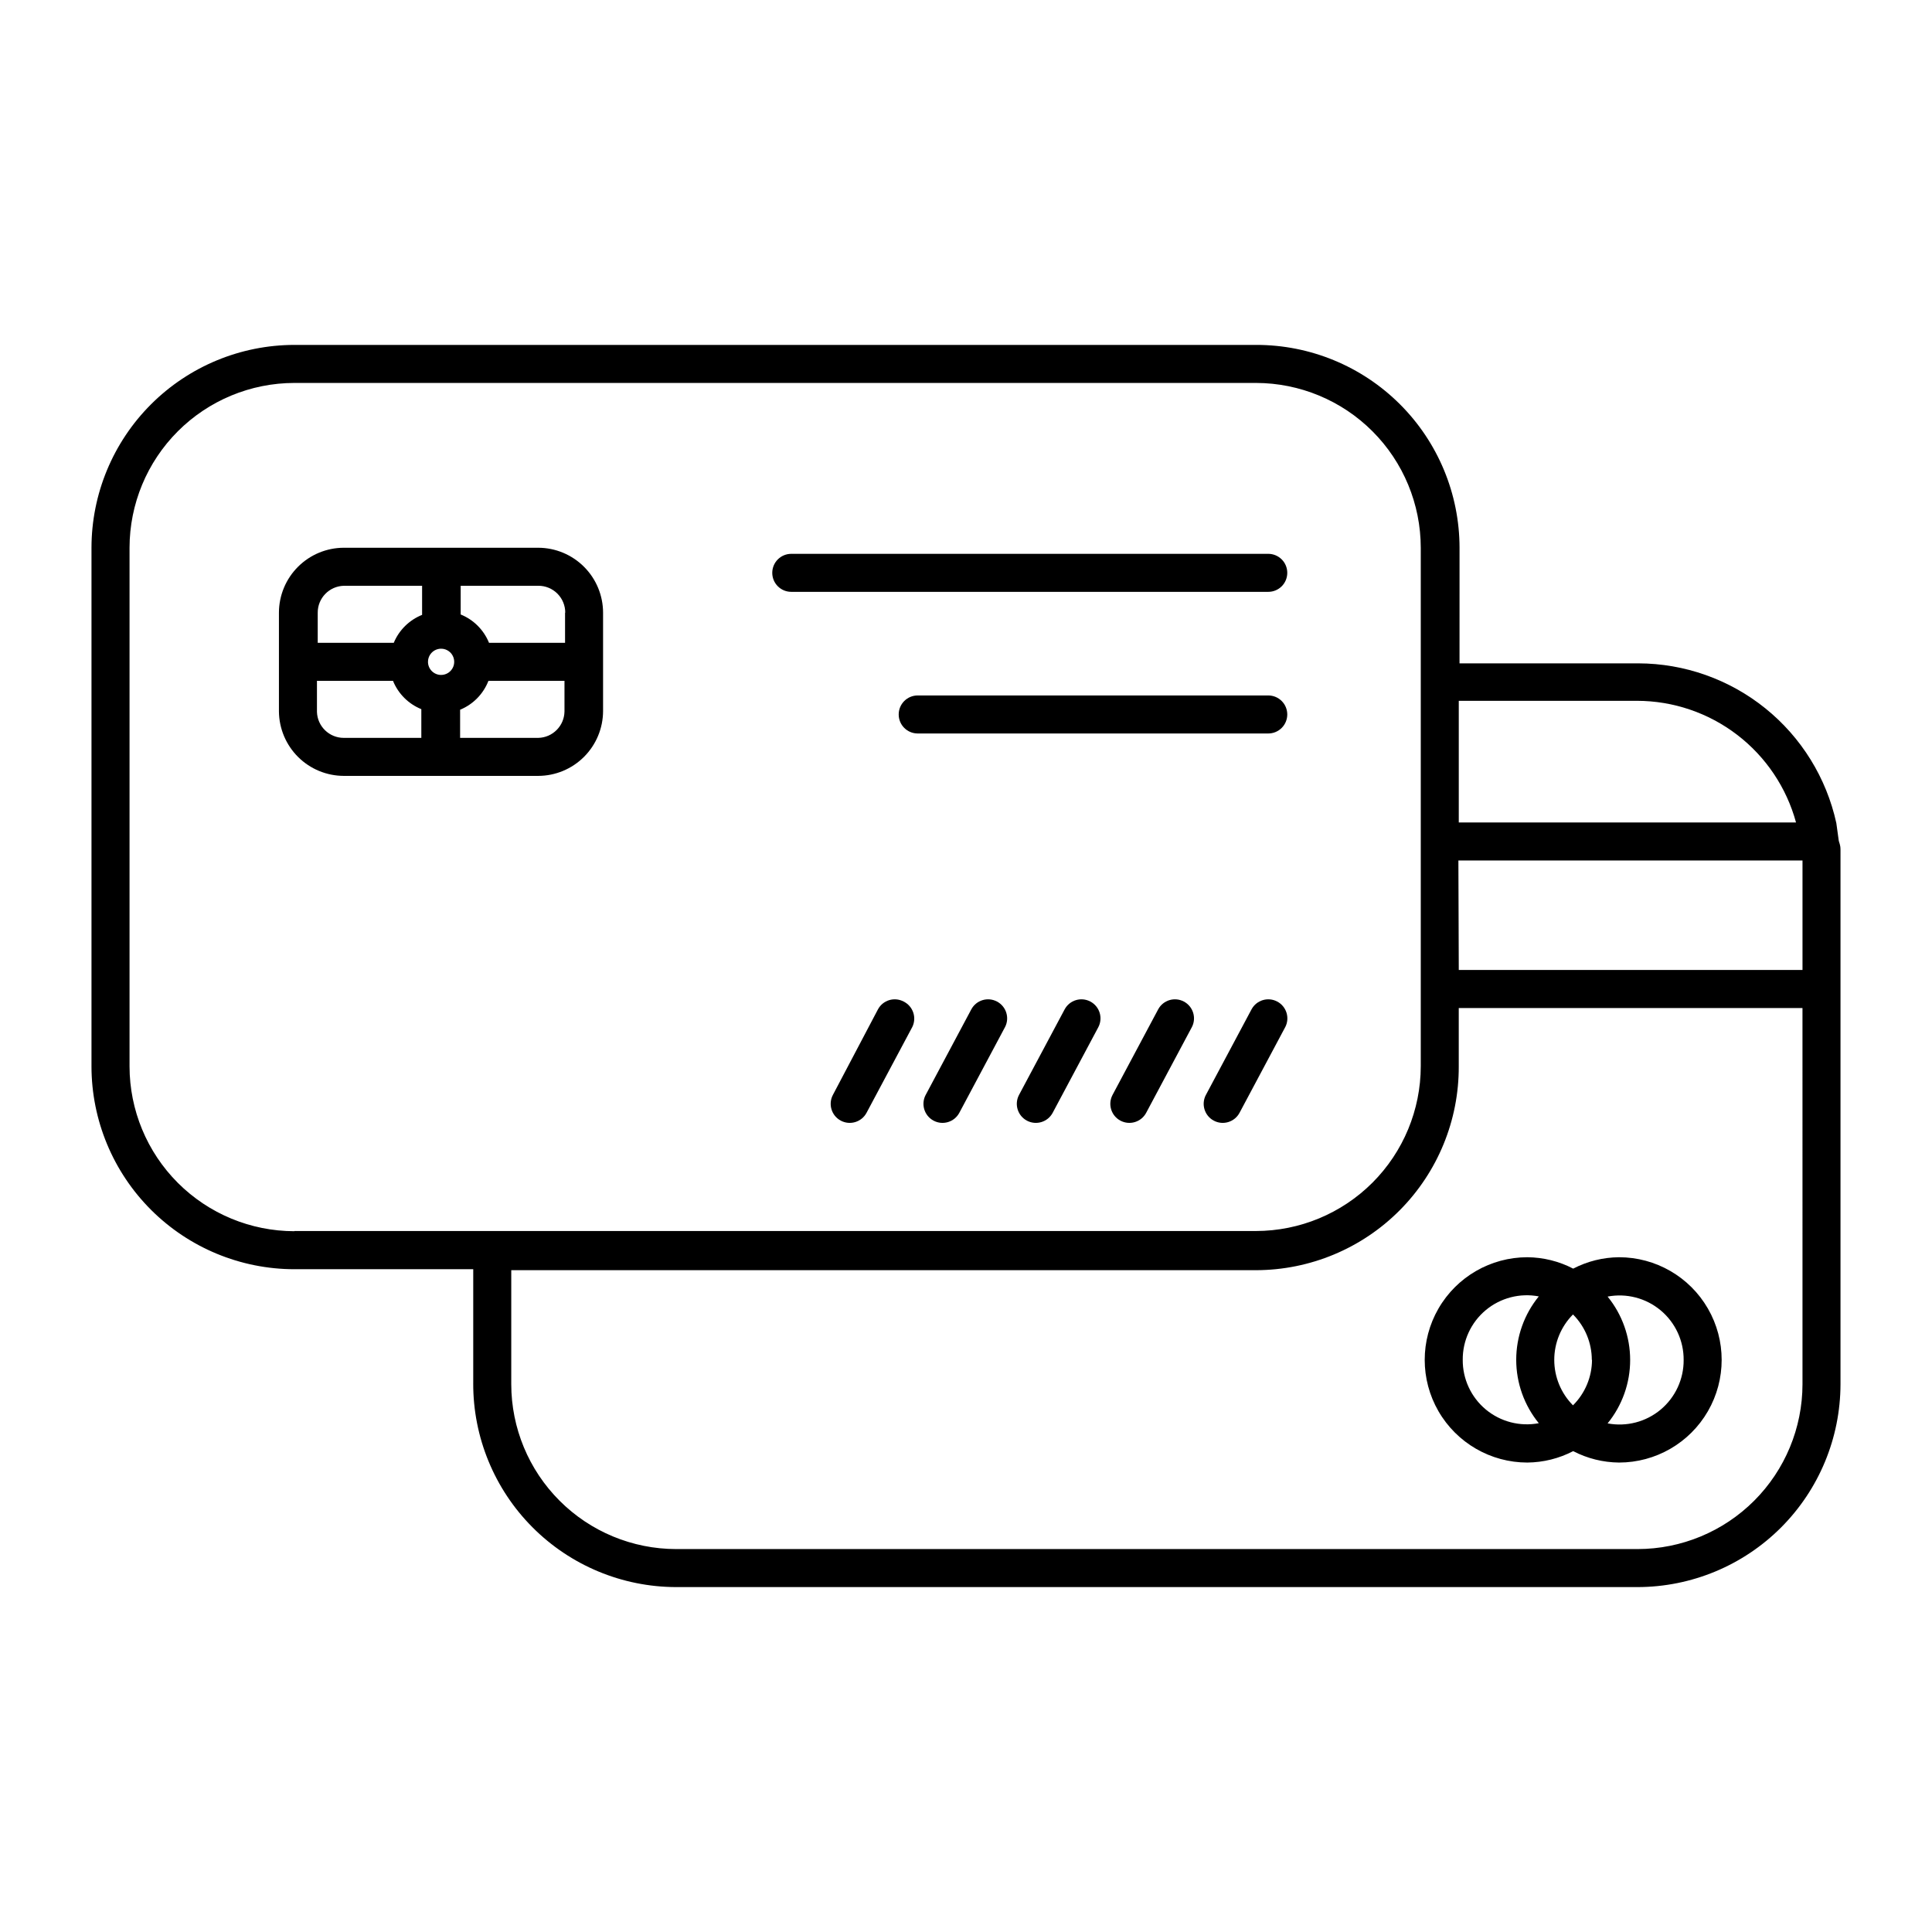 <?xml version="1.0" encoding="UTF-8"?>
<!-- Uploaded to: SVG Repo, www.svgrepo.com, Generator: SVG Repo Mixer Tools -->
<svg fill="#000000" width="800px" height="800px" version="1.1" viewBox="144 144 512 512" xmlns="http://www.w3.org/2000/svg">
 <g>
  <path d="m485.14 333.34c0-1.336-0.527-2.617-1.473-3.562-0.945-0.945-2.227-1.477-3.562-1.477h-92.902c-2.785 0-5.039 2.258-5.039 5.039 0 2.785 2.254 5.039 5.039 5.039h92.902c1.336 0 2.617-0.531 3.562-1.477 0.945-0.945 1.473-2.227 1.473-3.562z"/>
  <path d="m485.14 295.81c0-1.34-0.527-2.621-1.473-3.562-0.945-0.945-2.227-1.477-3.562-1.477h-126.41c-2.785 0-5.039 2.254-5.039 5.039 0 2.781 2.254 5.035 5.039 5.035h126.41c1.336 0 2.617-0.531 3.562-1.473 0.945-0.945 1.473-2.227 1.473-3.562z"/>
  <path d="m548.77 477.18c-9.719 0-18.699 5.184-23.562 13.602-4.859 8.418-4.859 18.789 0 27.207 4.863 8.414 13.844 13.602 23.562 13.602 4.231-0.039 8.391-1.074 12.141-3.023 3.754 1.949 7.914 2.984 12.145 3.023 9.719 0 18.699-5.188 23.559-13.602 4.859-8.418 4.859-18.789 0-27.207-4.859-8.418-13.84-13.602-23.559-13.602-4.231 0.035-8.391 1.07-12.145 3.019-3.75-1.949-7.91-2.984-12.141-3.019zm17.129 27.207v-0.004c-0.02 4.523-1.832 8.855-5.039 12.043-3.18-3.199-4.965-7.531-4.965-12.043s1.785-8.84 4.965-12.039c3.191 3.195 4.984 7.523 4.988 12.039zm-34.258 0v-0.004c-0.047-5.082 2.191-9.922 6.094-13.18 3.906-3.258 9.062-4.598 14.059-3.644-3.867 4.742-5.981 10.68-5.981 16.801 0 6.121 2.113 12.055 5.981 16.801-4.996 0.953-10.152-0.387-14.059-3.644-3.902-3.262-6.141-8.098-6.094-13.184zm58.543 0v-0.004c0.043 5.086-2.195 9.922-6.098 13.184-3.902 3.258-9.059 4.594-14.055 3.644 3.867-4.746 5.977-10.68 5.977-16.801 0-6.121-2.109-12.059-5.977-16.805 4.996-0.949 10.152 0.391 14.055 3.648 3.902 3.258 6.141 8.094 6.098 13.18z"/>
  <path d="m631.25 366.5-0.605-4.383c-2.625-11.977-9.258-22.699-18.805-30.395-9.543-7.695-21.43-11.902-33.691-11.926h-47.359l0.004-30.633c-0.016-14.277-5.703-27.969-15.816-38.051-10.109-10.082-23.812-15.73-38.094-15.707h-254.88c-14.254 0.016-27.918 5.684-38 15.762-10.078 10.078-15.746 23.742-15.758 37.996v137.44c0.012 14.25 5.68 27.918 15.758 37.996 10.082 10.078 23.746 15.746 38 15.758h47.41v30.23h-0.004c-0.039 14.293 5.602 28.016 15.688 38.145 10.082 10.129 23.777 15.836 38.07 15.863h254.83c14.246-0.027 27.906-5.699 37.98-15.773 10.074-10.078 15.746-23.734 15.773-37.984v-137.39-4.231c0-1.516-0.402-1.816-0.504-2.723zm-100.76 5.543 91.191-0.004v1.41 27.609h-91.09zm47.359-42.32c9.582 0.016 18.895 3.18 26.504 9.004 7.613 5.828 13.098 13.992 15.613 23.238h-89.375v-32.242zm-355.84 140.56c-11.582-0.016-22.684-4.621-30.875-12.809-8.188-8.191-12.793-19.293-12.805-30.871v-137.44c0.012-11.582 4.617-22.684 12.805-30.871 8.191-8.188 19.293-12.797 30.875-12.809h254.88c11.574 0.027 22.664 4.637 30.84 12.824 8.18 8.188 12.777 19.285 12.789 30.855v137.39c-0.012 11.578-4.617 22.68-12.805 30.871-8.191 8.188-19.293 12.793-30.875 12.809h-254.82zm399.67 40.555c-0.016 11.582-4.621 22.684-12.809 30.871-8.191 8.191-19.293 12.797-30.871 12.809h-254.83c-11.582-0.012-22.684-4.617-30.871-12.809-8.191-8.188-12.797-19.289-12.809-30.871v-30.23l197.39 0.004c14.289-0.027 27.98-5.738 38.055-15.867 10.074-10.133 15.707-23.855 15.652-38.141v-15.469h91.09z"/>
  <path d="m482.47 409.42c-2.449-1.301-5.488-0.375-6.801 2.066l-12.09 22.672h-0.004c-1.305 2.465-0.371 5.519 2.094 6.828 2.461 1.309 5.516 0.371 6.824-2.09l12.09-22.672h0.004c1.293-2.465 0.344-5.508-2.117-6.805z"/>
  <path d="m457.73 409.42c-2.449-1.301-5.488-0.375-6.801 2.066l-12.09 22.672c-1.309 2.465-0.375 5.519 2.09 6.828 2.461 1.309 5.519 0.371 6.824-2.09l12.09-22.672h0.004c1.293-2.465 0.344-5.508-2.117-6.805z"/>
  <path d="m432.95 409.42c-2.449-1.301-5.492-0.375-6.805 2.066l-12.09 22.672c-1.309 2.465-0.371 5.519 2.09 6.828 2.465 1.309 5.519 0.371 6.828-2.09l12.09-22.672c1.293-2.465 0.348-5.508-2.113-6.805z"/>
  <path d="m408.21 409.42c-2.449-1.301-5.488-0.375-6.801 2.066l-12.09 22.672h-0.004c-1.305 2.465-0.371 5.519 2.094 6.828 2.461 1.309 5.516 0.371 6.824-2.09l12.09-22.672h0.004c1.293-2.465 0.344-5.508-2.117-6.805z"/>
  <path d="m383.47 409.42c-2.449-1.301-5.488-0.375-6.801 2.066l-11.941 22.672c-1.305 2.465-0.371 5.519 2.094 6.828 2.461 1.309 5.516 0.371 6.824-2.09l12.09-22.672h0.004c0.609-1.203 0.711-2.598 0.285-3.875-0.426-1.277-1.344-2.332-2.555-2.93z"/>
  <path d="m286.64 289.16h-51.539c-4.551 0.012-8.914 1.828-12.133 5.047s-5.035 7.582-5.047 12.133v26.25c0.055 4.523 1.883 8.848 5.098 12.035 3.215 3.188 7.555 4.981 12.082 4.992h51.539c4.555-0.012 8.914-1.828 12.133-5.047s5.035-7.582 5.047-12.133v-26.047c0-4.562-1.809-8.938-5.027-12.164-3.223-3.231-7.59-5.055-12.152-5.066zm7.106 17.18v8.012h-20.152c-1.383-3.418-4.094-6.125-7.508-7.508v-7.606h20.555c1.902-0.016 3.731 0.734 5.074 2.078s2.094 3.172 2.082 5.074zm-36.324 13.051c0-1.406 0.844-2.676 2.144-3.215 1.301-0.535 2.793-0.238 3.789 0.754 0.992 0.996 1.289 2.492 0.754 3.789-0.539 1.301-1.809 2.148-3.211 2.148-1.922 0-3.477-1.559-3.477-3.477zm-22.32-20.152h20.758v7.707c-3.398 1.359-6.102 4.027-7.508 7.406h-20.152v-7.961c-0.027-3.867 3.039-7.043 6.902-7.152zm-7.106 33.352v-8.164h20.152c1.383 3.418 4.094 6.125 7.508 7.508v7.609h-20.555c-3.848 0-6.996-3.059-7.106-6.902zm58.645 6.953h-20.707v-7.457c3.445-1.418 6.16-4.188 7.508-7.66h20.152v8.113c-0.055 3.824-3.129 6.922-6.953 7.004z"/>
 </g>
</svg>
